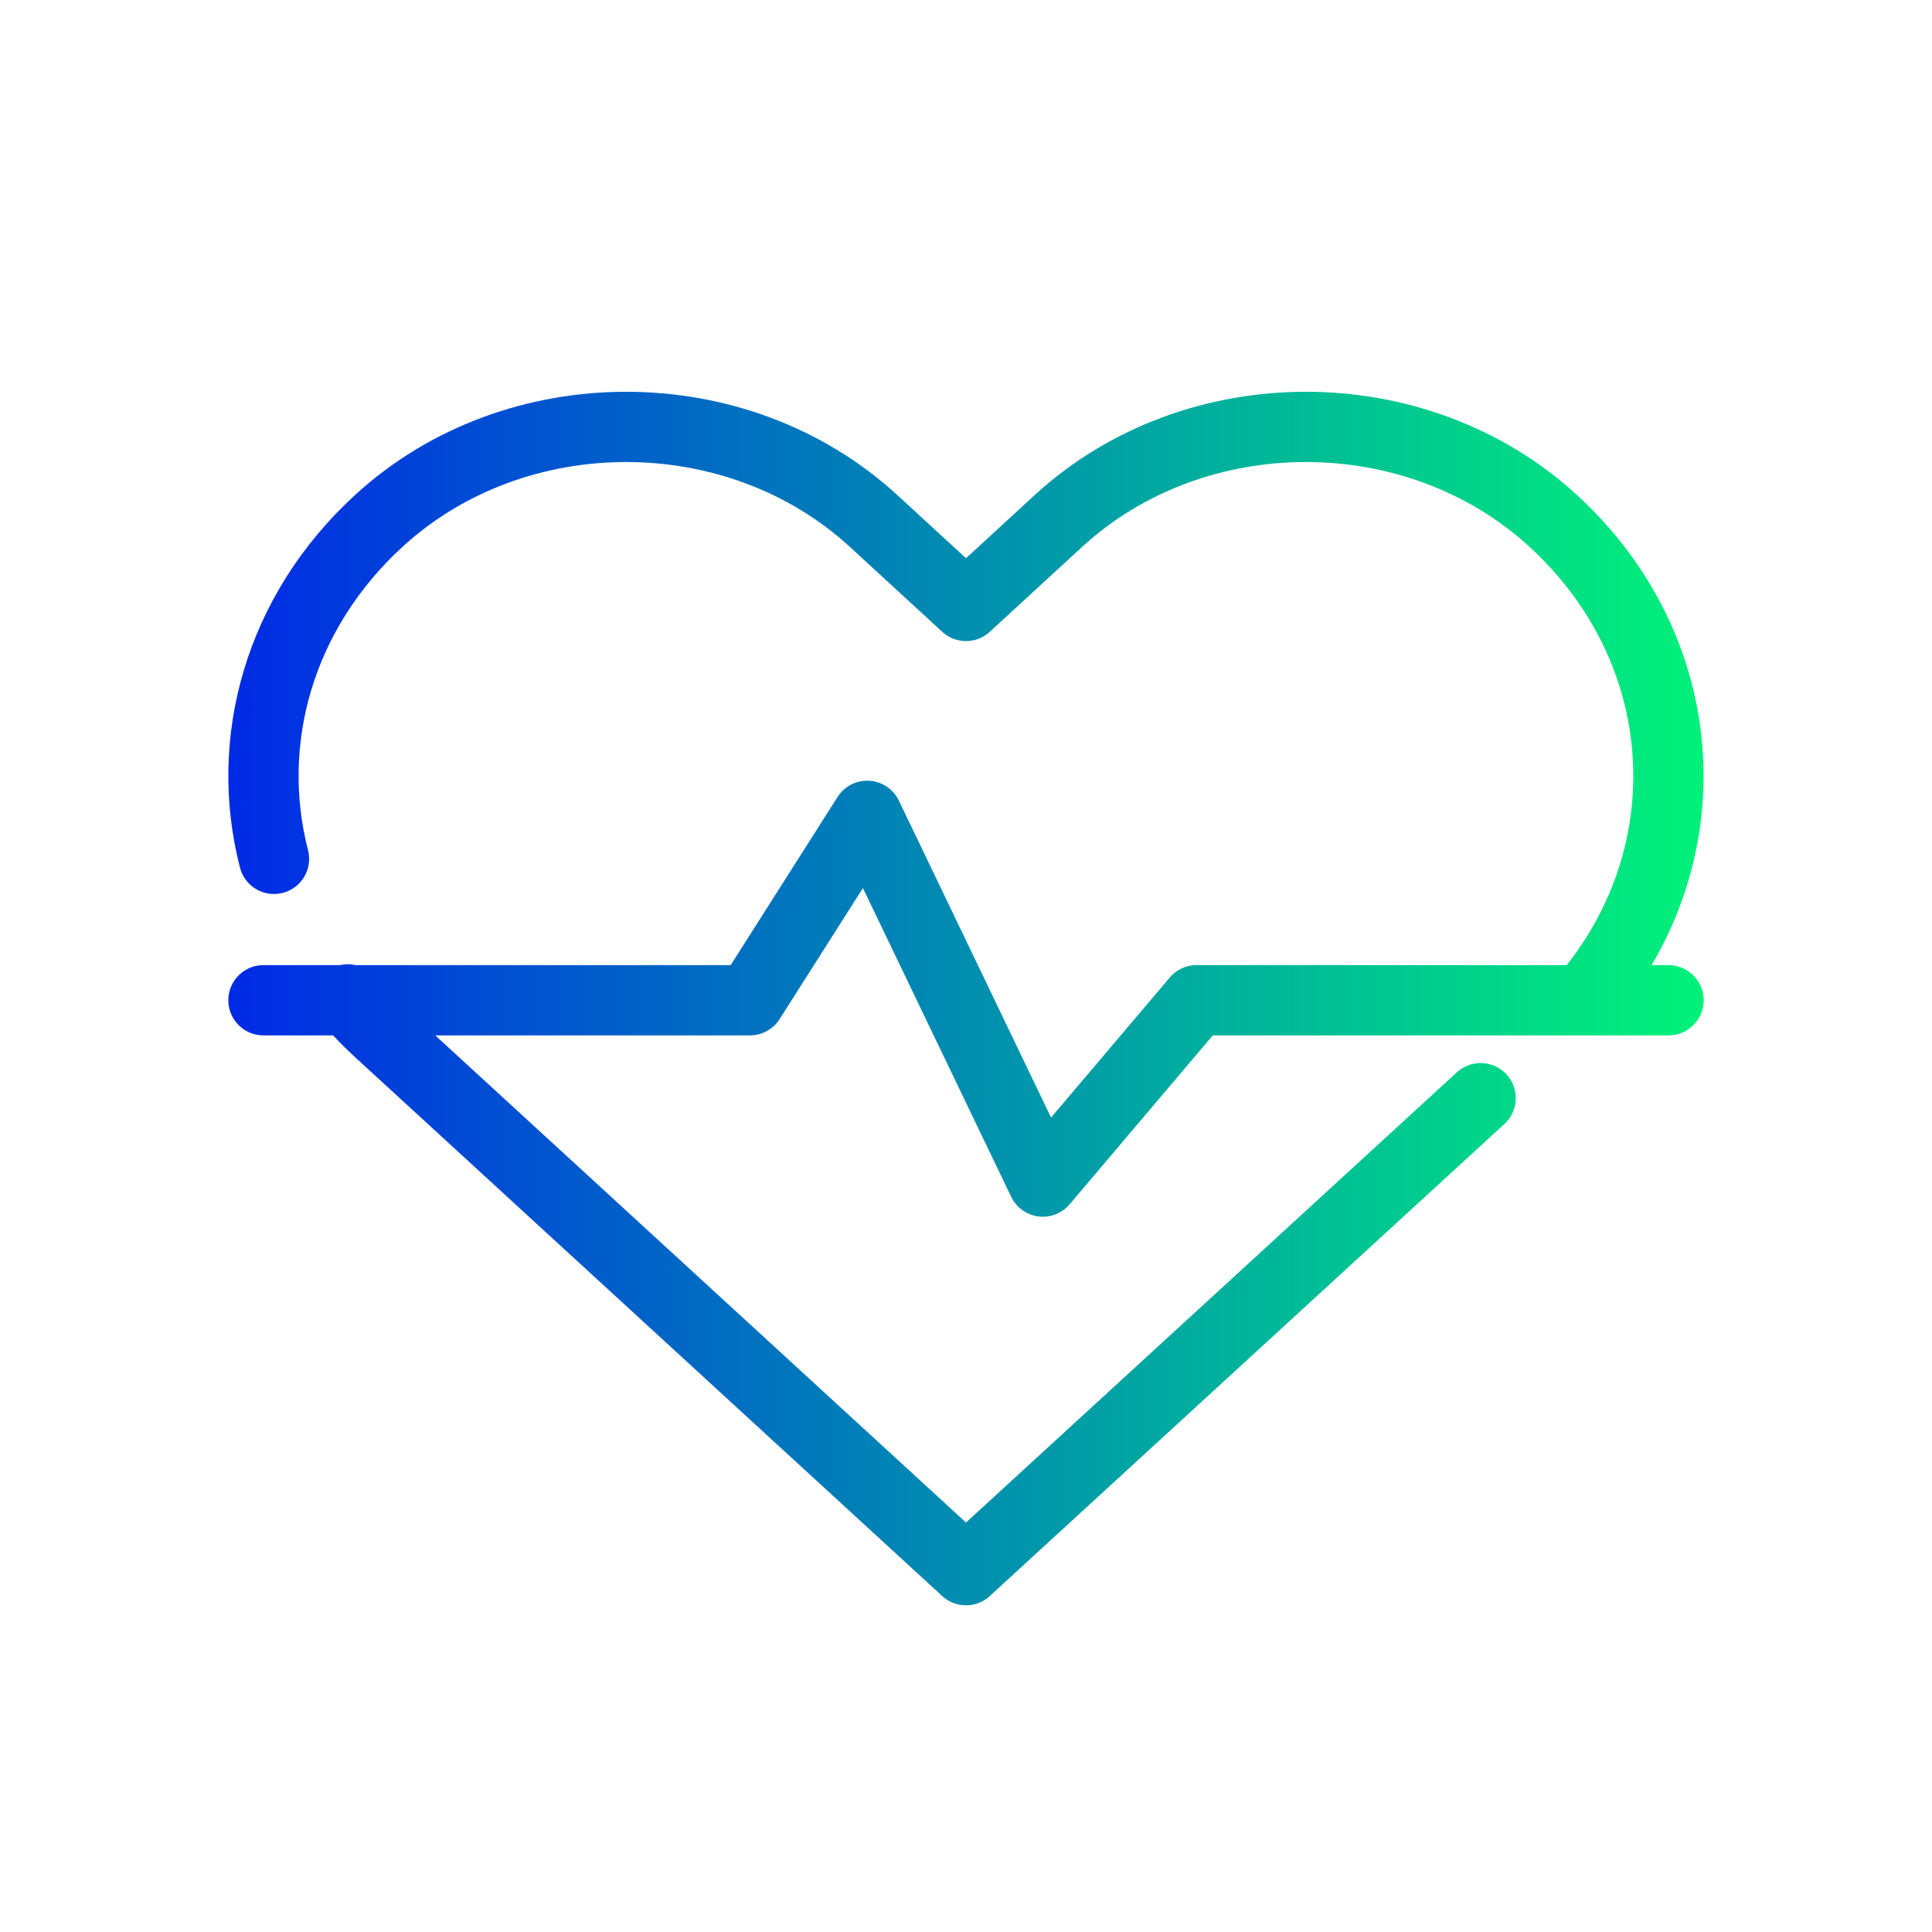 <?xml version="1.0" encoding="UTF-8"?><svg id="Layer_2" xmlns="http://www.w3.org/2000/svg" width="44" height="44" xmlns:xlink="http://www.w3.org/1999/xlink" viewBox="0 0 44 44"><defs><style>.cls-1,.cls-2{fill:none;}.cls-2{stroke:url(#New_Gradient_Swatch_1);stroke-linecap:round;stroke-linejoin:round;stroke-width:1.6px;}</style><linearGradient id="New_Gradient_Swatch_1" x1="5.2" y1="22.74" x2="38.8" y2="22.74" gradientTransform="translate(44) rotate(-180) scale(1 -1)" gradientUnits="userSpaceOnUse"><stop offset="0" stop-color="#00f279"/><stop offset="1" stop-color="#002ae6"/></linearGradient></defs><g id="Layer_1-2"><path class="cls-2" d="M6.24,19.56c-.69-2.68.11-5.61,2.39-7.7,3.11-2.85,8.15-2.85,11.26,0l2.11,1.94,2.11-1.94c3.11-2.85,8.15-2.85,11.26,0,3.22,2.95,3.48,7.59.78,10.81M7.92,22.76c.22.25.45.49.7.72l13.38,12.28,11.72-10.75M6,22.78h11.08s2.67-4.2,2.67-4.2l4,8.33,3.5-4.13h10.75"/><rect class="cls-1" x="0" y="0" width="44" height="44" transform="translate(44 44) rotate(-180)"/></g></svg>